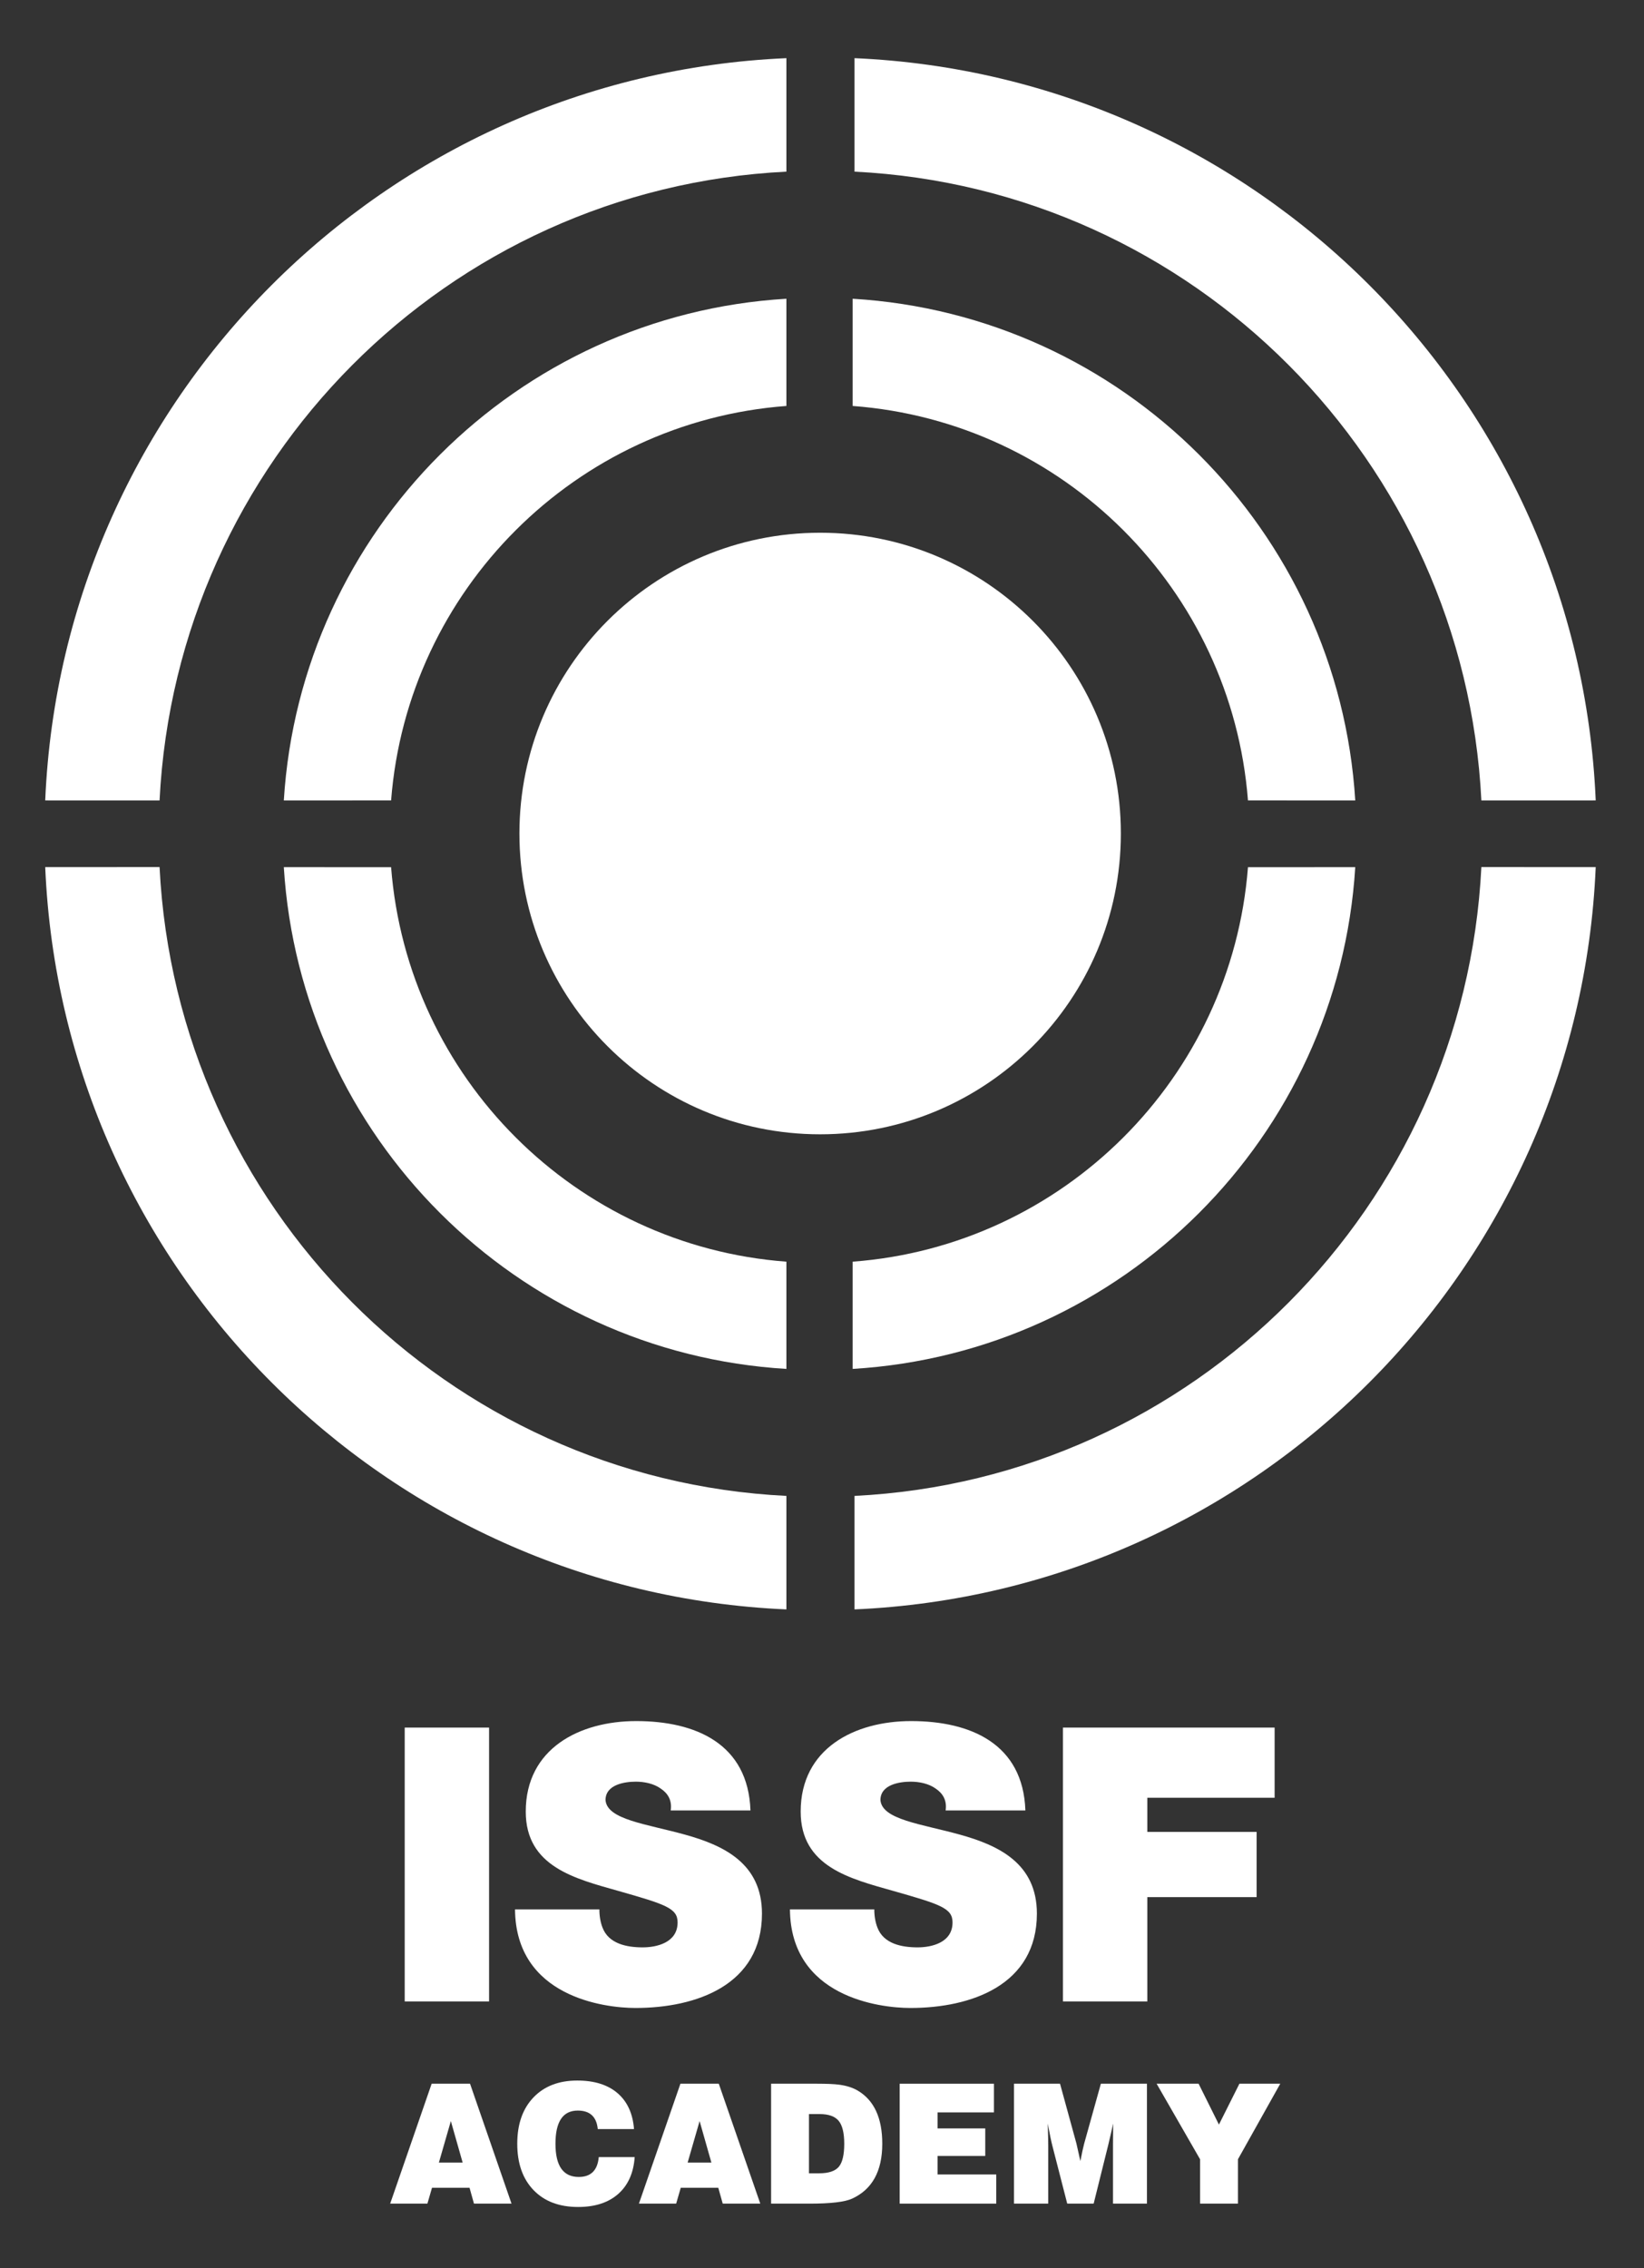 <svg width="145" height="200" viewBox="0 0 145 200" fill="none" xmlns="http://www.w3.org/2000/svg">
<rect x="0" y="0" width="145" height="200" fill="#333333" stroke="none"/>
<path fill-rule="evenodd" clip-rule="evenodd" d="M110.07 76.469C108.626 95.045 93.793 109.859 75.204 111.251V120.706C99.007 119.281 118.06 100.253 119.533 76.463L110.07 76.469Z" fill="#FFFFFF"/>
<path fill-rule="evenodd" clip-rule="evenodd" d="M34.495 76.469C35.938 95.045 50.772 109.859 69.36 111.251V120.706C45.557 119.281 26.505 100.253 25.032 76.463L34.495 76.469Z" fill="#FFFFFF"/>
<path fill-rule="evenodd" clip-rule="evenodd" d="M110.07 70.578C108.626 52.003 93.793 37.189 75.204 35.796V26.342C99.007 27.765 118.06 46.795 119.533 70.584L110.07 70.578Z" fill="#FFFFFF"/>
<path fill-rule="evenodd" clip-rule="evenodd" d="M34.495 70.578C35.938 52.003 50.772 37.189 69.36 35.796V26.342C45.557 27.765 26.505 46.795 25.032 70.584L34.495 70.578Z" fill="#FFFFFF"/>
<path fill-rule="evenodd" clip-rule="evenodd" d="M75.368 131.904V141.912C110.801 140.368 139.231 111.901 140.741 76.46L130.656 76.456C129.164 106.363 105.278 130.425 75.368 131.904Z" fill="#FFFFFF"/>
<path fill-rule="evenodd" clip-rule="evenodd" d="M69.36 131.904V141.912C33.928 140.368 5.497 111.901 3.988 76.46L14.073 76.456C15.565 106.363 39.45 130.425 69.36 131.904Z" fill="#FFFFFF"/>
<path fill-rule="evenodd" clip-rule="evenodd" d="M75.368 15.135V5.128C110.801 6.672 139.231 35.139 140.741 70.58L130.656 70.584C129.164 40.677 105.278 16.615 75.368 15.135Z" fill="#FFFFFF"/>
<path fill-rule="evenodd" clip-rule="evenodd" d="M69.36 15.135V5.128C33.928 6.672 5.497 35.139 3.988 70.58L14.073 70.584C15.565 40.677 39.45 16.615 69.36 15.135Z" fill="#FFFFFF"/>
<path d="M45.813 73.496C45.813 58.849 57.688 46.975 72.336 46.975C86.984 46.975 98.859 58.849 98.859 73.496C98.859 88.145 86.984 100.019 72.336 100.019C57.688 100.019 45.813 88.145 45.813 73.496Z" fill="#FFFFFF"/>
<path fill-rule="evenodd" clip-rule="evenodd" d="M35.695 176.48H43.136V152.332H35.695V176.48Z" fill="#FFFFFF"/>
<path fill-rule="evenodd" clip-rule="evenodd" d="M45.424 168.364C45.492 176.075 53.304 177.056 56.044 177.056C61.422 177.056 67.205 175.027 67.205 168.736C67.205 164.305 63.823 162.715 60.407 161.769C56.991 160.822 53.541 160.45 53.406 158.724C53.406 157.371 55.063 157.101 56.078 157.101C56.822 157.101 57.667 157.27 58.276 157.71C58.885 158.116 59.291 158.724 59.156 159.638H66.19C65.987 153.752 61.354 151.758 56.112 151.758C51.14 151.758 46.371 154.159 46.371 159.74C46.371 164.61 50.734 165.658 54.556 166.74C58.716 167.924 59.764 168.262 59.764 169.513C59.764 171.306 57.904 171.712 56.687 171.712C55.3 171.712 53.676 171.408 53.135 169.953C52.966 169.513 52.865 168.973 52.865 168.364H45.424Z" fill="#FFFFFF"/>
<path fill-rule="evenodd" clip-rule="evenodd" d="M69.672 168.364C69.74 176.075 77.553 177.056 80.292 177.056C85.67 177.056 91.453 175.027 91.453 168.736C91.453 164.305 88.071 162.715 84.655 161.769C81.239 160.822 77.789 160.45 77.654 158.724C77.654 157.371 79.311 157.101 80.325 157.101C81.07 157.101 81.916 157.27 82.525 157.71C83.133 158.116 83.538 158.724 83.404 159.638H90.438C90.236 153.752 85.602 151.758 80.36 151.758C75.388 151.758 70.619 154.159 70.619 159.74C70.619 164.61 74.982 165.658 78.804 166.74C82.964 167.924 84.013 168.262 84.013 169.513C84.013 171.306 82.152 171.712 80.935 171.712C79.548 171.712 77.925 171.408 77.383 169.953C77.214 169.513 77.112 168.973 77.112 168.364H69.672Z" fill="#FFFFFF"/>
<path fill-rule="evenodd" clip-rule="evenodd" d="M93.752 176.48H101.192V167.281H110.832V161.531H101.192V158.521H112.421V152.332H93.752V176.48Z" fill="#FFFFFF"/>
<path d="M38.709 190.69H40.806L39.765 187.029L38.709 190.69ZM34.413 194.309L38.072 183.734H41.457L45.116 194.309H41.804L41.414 192.912H38.102L37.697 194.309H34.413Z" fill="#FFFFFF"/>
<path d="M52.81 190.206H55.978C55.881 191.599 55.399 192.68 54.532 193.449C53.663 194.219 52.482 194.604 50.988 194.604C49.32 194.604 48.009 194.106 47.053 193.11C46.099 192.116 45.622 190.755 45.622 189.029C45.622 187.304 46.096 185.943 47.047 184.948C47.996 183.953 49.286 183.455 50.915 183.455C52.42 183.455 53.603 183.826 54.466 184.566C55.329 185.307 55.813 186.363 55.92 187.736H52.723C52.617 186.646 52.029 186.103 50.959 186.103C49.647 186.103 48.992 187.079 48.992 189.029C48.992 190.982 49.677 191.956 51.046 191.956C52.116 191.956 52.704 191.373 52.81 190.206Z" fill="#FFFFFF"/>
<path d="M60.649 190.69H62.745L61.705 187.029L60.649 190.69ZM56.353 194.309L60.013 183.734H63.397L67.057 194.309H63.744L63.353 192.912H60.042L59.637 194.309H56.353Z" fill="#FFFFFF"/>
<path d="M71.351 191.634H72.248C73.077 191.634 73.653 191.443 73.977 191.066C74.299 190.688 74.462 190.01 74.462 189.028C74.462 188.079 74.297 187.403 73.969 187.007C73.641 186.61 73.082 186.411 72.292 186.411H71.351V191.634ZM68.011 194.309V183.734H72.046C72.933 183.734 73.598 183.763 74.041 183.824C74.678 183.912 75.213 184.083 75.646 184.338C77.093 185.191 77.816 186.754 77.816 189.028C77.816 191.441 76.929 193.055 75.155 193.868C74.509 194.162 73.265 194.309 71.423 194.309H68.011Z" fill="#FFFFFF"/>
<path d="M79.35 194.309V183.734H87.665V186.264H82.692V187.676H86.899V190.103H82.692V191.735H87.868V194.309H79.35Z" fill="#FFFFFF"/>
<path d="M92.454 194.309H89.431V183.734H93.494L94.942 189.014C94.989 189.23 95.104 189.745 95.288 190.559C95.423 189.864 95.534 189.353 95.62 189.028L97.096 183.734H101.16V194.309H98.166V189.102C98.166 188.799 98.17 188.181 98.18 187.25C98.055 187.829 97.909 188.456 97.747 189.132L96.46 194.309H94.13L92.829 189.249C92.723 188.848 92.583 188.181 92.411 187.25C92.439 188.161 92.454 188.814 92.454 189.206V194.309Z" fill="#FFFFFF"/>
<path d="M105.845 194.309V190.396L102.013 183.734H105.716L107.509 187.338L109.316 183.734H112.919L109.187 190.396V194.309H105.845Z" fill="#FFFFFF"/>
</svg>
